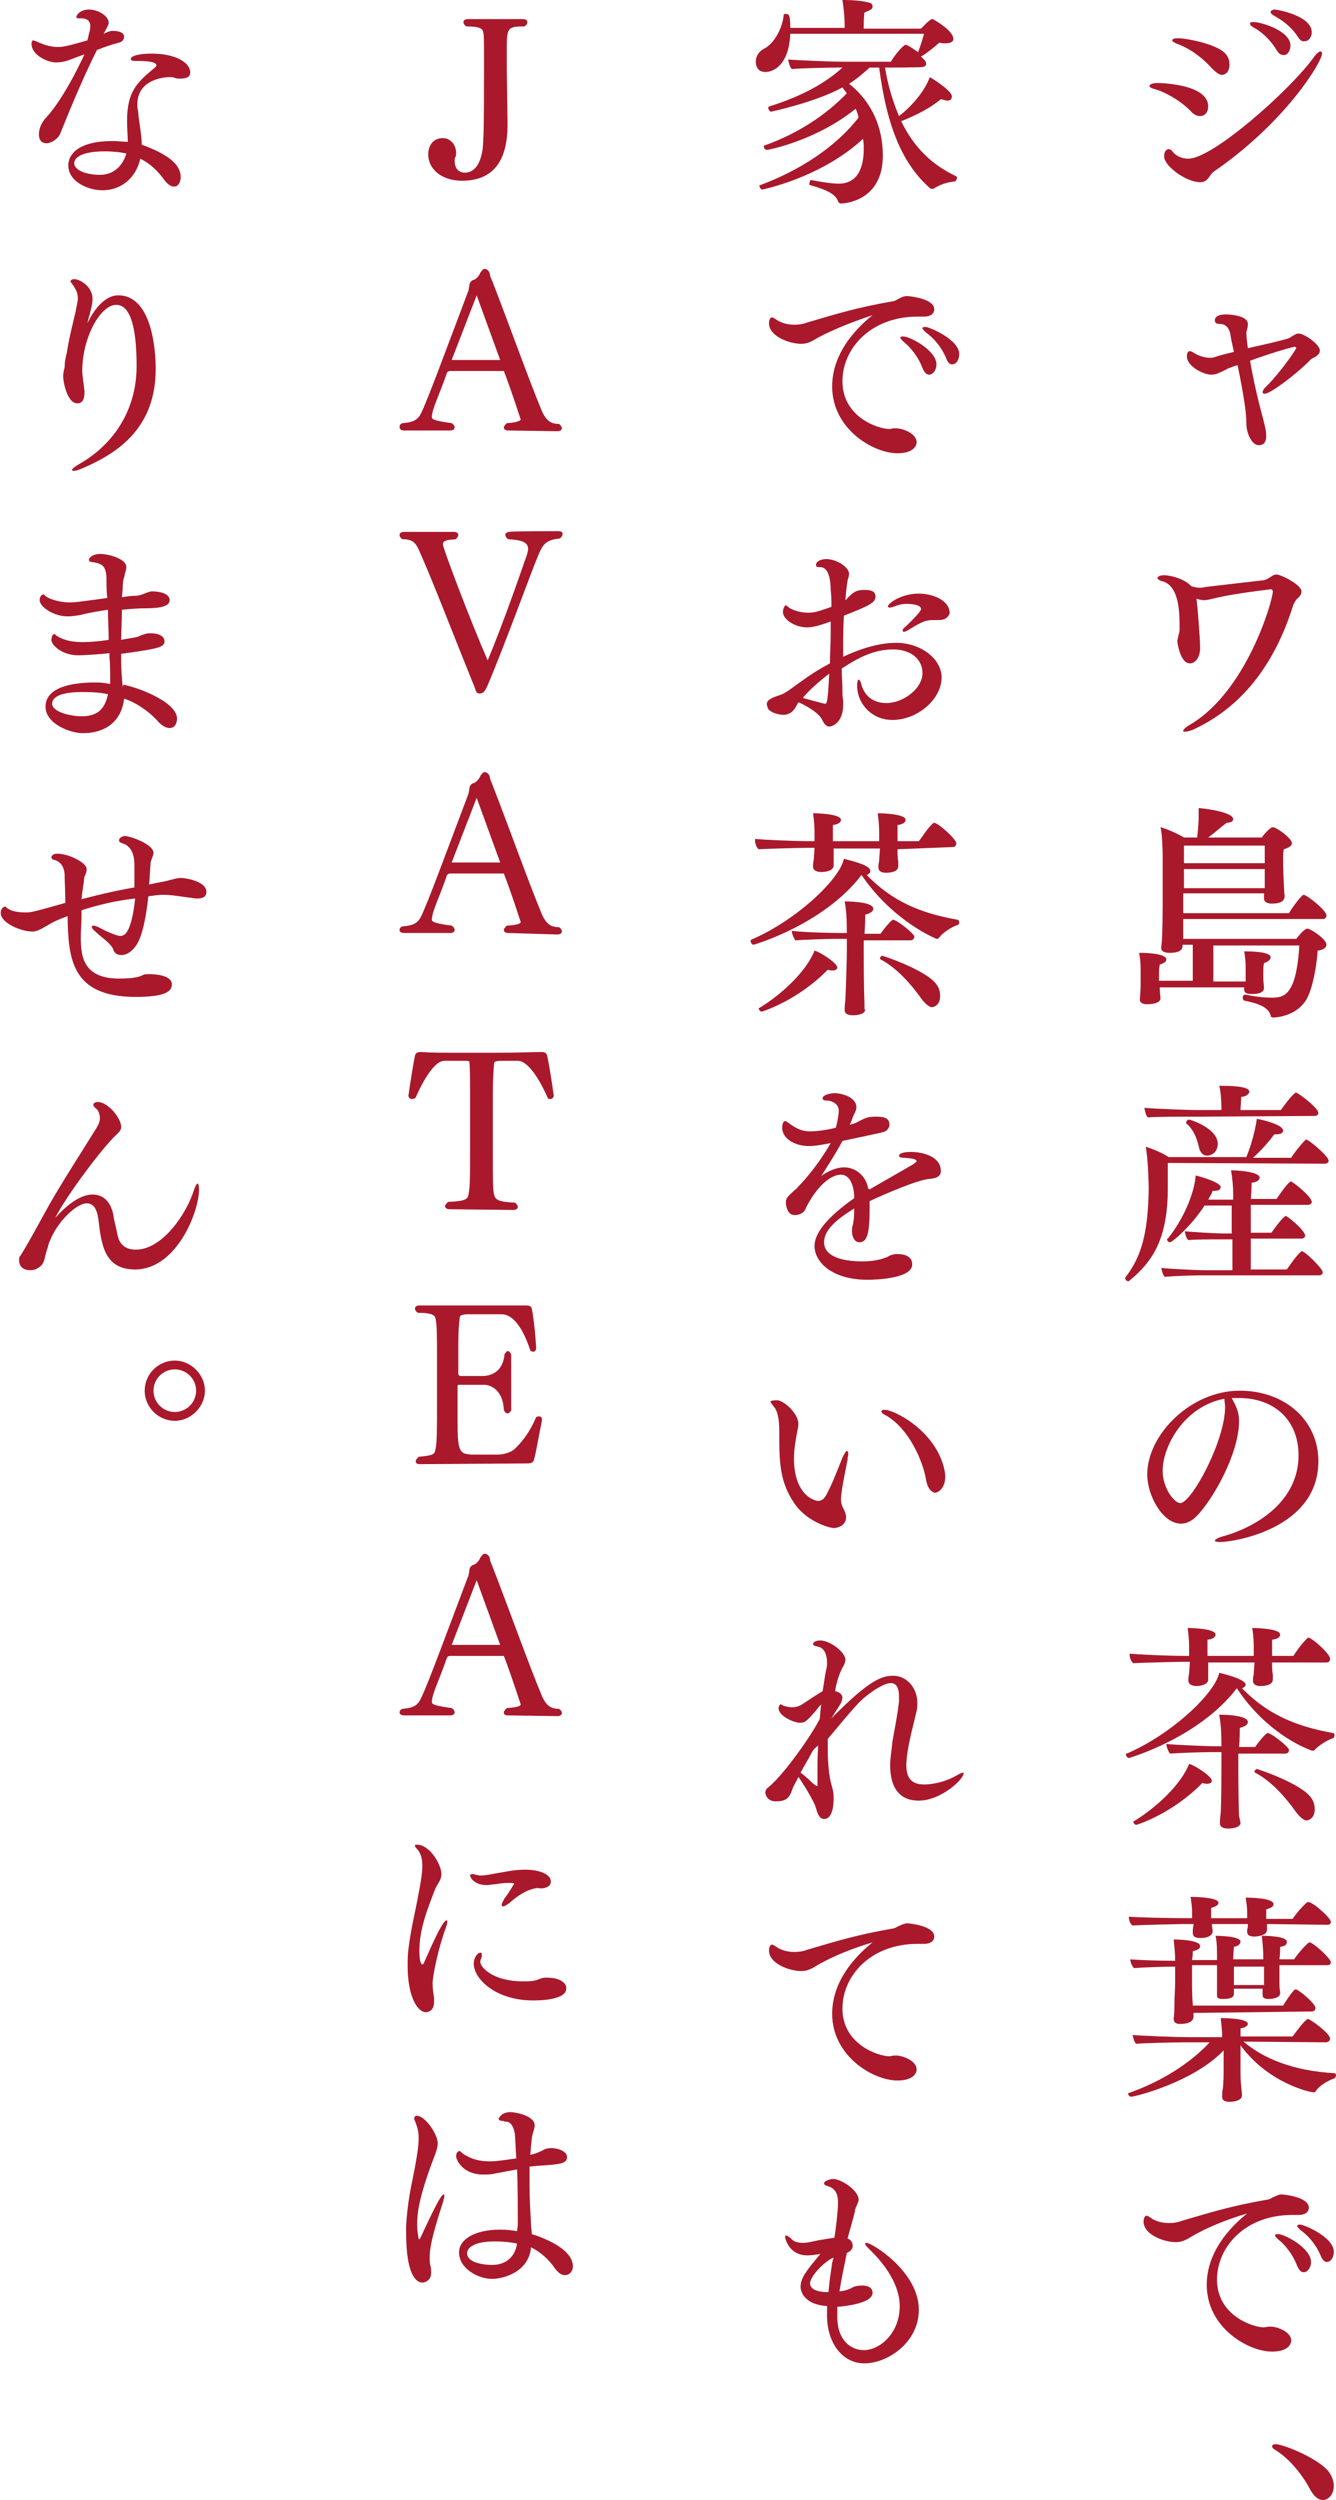 <?xml version="1.0" encoding="utf-8"?>
<!-- Generator: Adobe Illustrator 26.3.1, SVG Export Plug-In . SVG Version: 6.00 Build 0)  -->
<svg version="1.1" id="レイヤー_1" xmlns="http://www.w3.org/2000/svg" xmlns:xlink="http://www.w3.org/1999/xlink" x="0px"
	 y="0px" width="181.9px" height="340.3px" viewBox="0 0 181.9 340.3" style="enable-background:new 0 0 181.9 340.3;"
	 xml:space="preserve">
<style type="text/css">
	.st0{fill:#AA182C;}
</style>
<g id="a">
</g>
<g id="b">
	<g id="c">
		<g>
			<path class="st0" d="M162.1,15.1c-1.8-1.8-4.1-2.8-5-3c-0.4-0.1-0.6-0.3-0.6-0.4c0-0.2,0.4-0.4,1.1-0.4c0.7,0,6.9,0.2,6.9,3.2
				c0,0.7-0.4,1.3-1.1,1.3C163,15.8,162.5,15.6,162.1,15.1L162.1,15.1z M163.4,24.8c-1.9,0-4.9-2.2-4.9-3.5c0-1,0.6-1,0.6-1
				c0.2,0,0.4,0.1,0.6,0.4c0.5,0.6,1.3,0.9,2.1,0.9c3.3,0,13.7-9.2,17-13.7c0.4-0.6,0.8-0.9,1-0.9c0.1,0,0.2,0.1,0.2,0.3
				c0,1.1-5,9.4-14.8,16.1C164.6,23.9,164.5,24.8,163.4,24.8L163.4,24.8z M165,9.3c-1.8-2-3.7-3-4.9-3.4c-0.4-0.2-0.5-0.3-0.5-0.4
				c0-0.2,0.3-0.3,0.8-0.3c1,0,5.6,0.8,6.6,2.3c0.3,0.4,0.4,0.9,0.4,1.3c0,0.8-0.4,1.4-1.1,1.4C165.9,10.1,165.5,9.8,165,9.3z
				 M173.8,6.8c-0.9-1.5-2.2-2.6-3.2-3.1c-0.3-0.2-0.4-0.3-0.4-0.5c0-0.2,0.2-0.2,0.5-0.2c1,0,5,1.2,5,3.2c0,0.7-0.4,1.3-0.9,1.3
				C174.4,7.5,174.1,7.3,173.8,6.8L173.8,6.8z M176.7,5c-0.9-1.4-2.2-2.3-3.3-2.9c-0.3-0.2-0.4-0.3-0.4-0.5c0-0.1,0.2-0.3,0.6-0.3
				c0.2,0,5,0.8,5,3.1c0,0.6-0.4,1.2-0.9,1.2C177.3,5.7,177,5.5,176.7,5L176.7,5z"/>
			<path class="st0" d="M167.1,50.2c-0.1,0.1-0.8,0.4-1,0.5c-0.4,0.2-0.8,0.3-1.2,0.3c-1,0-3.3-1.1-3.3-2.5c0-0.1,0-0.7,0.4-0.7
				c0.2,0,0.3,0.1,0.5,0.2c0.6,0.4,1.5,0.7,2.2,0.7c0.2,0,0.5,0,0.7-0.1c0.9-0.3,1.8-0.5,2.6-0.7c-0.2-0.9-0.4-1.8-0.5-2.5
				c-0.3-1.3-1.2-1.3-1.4-1.3c-0.4,0-0.7-0.1-0.7-0.5c0-0.2,0.1-0.8,1.5-0.8c0.8,0,3,0.2,3,1.3c0,0.4-0.1,0.7-0.2,1.1v0.2
				c0,0.5,0.1,1.2,0.2,2c2.2-0.5,4-0.9,5.4-1.3c0.4-0.1,0.9-0.6,1.4-0.7h0.1c0.8,0,2.9,1.5,2.9,2.3c0,0.3-0.1,0.5-0.5,0.8
				c-0.3,0.2-0.7,0.3-0.9,0.6c-2.1,2.1-5.4,4.5-6.1,4.5c-0.2,0-0.3-0.1-0.3-0.2s0.1-0.4,0.4-0.7c1-0.9,3.1-3.5,4.2-5.3
				c0,0-0.1-0.2-0.2-0.2c-0.2,0-2.5,0.6-6.1,1.9c0.5,3,1.4,6.6,1.8,8c0.1,0.5,0.4,1.4,0.4,2.2c0,0.3,0,1.3-1,1.3
				c-1,0-1.7-1.7-1.7-2.9c0-1.6-0.4-4.1-1.2-8C168.1,49.8,167.6,50,167.1,50.2L167.1,50.2z"/>
			<path class="st0" d="M163.2,84.7c0.1,1.4,0.2,2.8,0.2,3.5c0,1.2-0.6,2.1-1.4,2.1c-1.3,0-1.7-2.8-1.7-3c0-0.4,0.3-1.2,0.3-1.5
				c0-0.2,0-0.5,0-0.8c0-2.7-0.4-5.4-2.4-5.9c-0.4-0.1-0.6-0.3-0.6-0.4c0-0.2,0.3-0.4,0.9-0.4c0.9,0,2.8,0.5,3.7,1.5
				c0.4,0.1,0.7,0.2,1.1,0.2c0.3,0,0.5,0,0.8-0.1c1.8-0.2,5.1-0.6,7.8-0.9c0.4,0,1-0.4,1.3-0.6c0.1-0.1,0.4-0.2,0.6-0.2
				c0.6,0,3.4,1.4,3.4,2.3c0,0.3-0.1,0.6-0.6,1c-0.2,0.2-0.4,0.6-0.5,0.8c-1.9,6.1-5.6,13.2-13.4,16.9c-0.6,0.3-1.1,0.4-1.4,0.4
				c-0.1,0-0.2,0-0.2-0.1c0-0.2,0.3-0.5,1-0.9c7.7-4.6,11.2-16.9,11.2-18.1v-0.1c0,0-0.2-0.2-0.2-0.2c-2.5,0.3-6.1,0.8-8,1.3
				c-0.4,0.1-0.8,0.2-1.2,0.2c-0.1,0-0.3,0-1-0.2C163,82.2,163.1,83.4,163.2,84.7z"/>
			<path class="st0" d="M165.2,128.7v4.9h4.4c0-0.2,0-0.4,0-0.7c0-0.4,0-0.8,0-1.3c0-0.8-0.1-1.5-0.2-2.1h0.2c0.4,0,3.4,0,3.4,0.8
				c0,0.3-0.3,0.6-0.9,0.8c-0.1,0.5-0.1,0.6-0.1,1.9c0,0.6,0.1,1.3,0.1,1.5c0,0.4-0.4,0.8-1.5,0.8c-0.8,0-1.2-0.1-1.2-0.6v-0.1
				l0-0.2h-11.5v0c0,0.6,0.1,1.3,0.1,1.5c0,0.8-1.7,0.8-1.8,0.8c-0.6,0-1-0.2-1-0.6v-0.1c0-0.3,0.1-1.1,0.1-1.8c0-0.4,0-1.9,0-2.4
				c0-0.8-0.1-1.5-0.2-2.1h0.2c0.8,0,3.5,0.1,3.5,0.9c0,0.3-0.3,0.5-0.9,0.7c-0.1,0.5-0.1,1-0.1,1.4c0,0.2,0,0.5,0,0.8h4.6v-4.9
				h-1.4v0.2c0,0.8-1.1,0.9-1.7,0.9c-0.8,0-1.2-0.2-1.2-0.7v-0.1c0.1-0.5,0.2-2.3,0.2-5.6c0,0,0-6.2,0-6.9c0-0.9-0.1-3.2-0.3-3.8
				c0.8,0.2,2.4,0.9,3.2,1.4h1.8c0-0.1,0.2-1.6,0.2-2.9c0-0.4,0-0.8,0-1.1c0.5,0,4.7,0.5,4.7,1.5c0,0.3-0.3,0.5-1,0.5H167
				c-0.9,0.7-1.8,1.5-2.5,2h7.3c0.1-0.2,1.1-1.4,1.5-1.4c0.5,0,2.6,1.5,2.6,2.2c0,0.3-0.4,0.6-1.1,0.8c-0.1,0.4-0.1,0.8-0.1,1.2
				c0,0.6,0,1,0,1c0,0.1,0.1,3.4,0.2,4.1v0.1c0,0.6-0.5,1-1.7,1c-0.8,0-1.1-0.3-1.1-0.7v0c0-0.1,0-0.4,0-0.7h-11v2.7h14.4
				c0.4-0.7,1.7-2.5,2-2.5c0.4,0,3.1,2.1,3.1,2.8c0,0.2-0.1,0.5-0.5,0.5h-19c0,0.9,0,1.9,0,2.3v0.4h15.4c0.2-0.3,1.1-1.4,1.5-1.4
				s2.6,1.4,2.6,2.2c0,0.3-0.3,0.7-1.2,0.8c-0.1,1.7-0.6,5-1.5,6.6c-1.4,2.4-4.3,2.5-4.5,2.5c-0.3,0-0.4-0.1-0.4-0.3
				c-0.3-0.9-1.1-1.5-3.6-2c-0.1,0-0.2-0.2-0.2-0.4c0-0.2,0.1-0.4,0.3-0.4h0.1c0.1,0,1.8,0.4,3.5,0.4c1.6,0,3.4-0.1,3.8-7.1
				L165.2,128.7L165.2,128.7z M172.2,115.1h-11v2.4h11V115.1z M172.2,118.3h-11v2.6h11C172.2,120.2,172.2,119,172.2,118.3
				C172.2,118.4,172.2,118.3,172.2,118.3z"/>
			<path class="st0" d="M159,158.3c0,1,0,2.4,0,3.4c0,6.7-1.9,9.9-5.2,12.6c-0.1,0.1-0.1,0.1-0.2,0.1c-0.2,0-0.4-0.2-0.4-0.4
				c0-0.1,0-0.1,0-0.1c2.3-2.9,3.1-6.3,3.2-12c0-1-0.1-4.2-0.4-5.8c1,0.3,2.4,0.9,3.1,1.4h10.6c0.9-2.2,1.4-4.7,1.4-5.2
				c0.8,0.1,3.6,0.8,3.6,1.6c0,0.3-0.3,0.5-0.9,0.5c-0.1,0-0.2,0-0.3,0c-0.8,1.1-1.9,2.3-2.9,3.2h5.2c0.2-0.4,1.3-1.8,1.9-2.4
				c0.1,0,0.1-0.1,0.1-0.1c0.4,0,3.1,2.3,3.1,2.9c0,0.2-0.2,0.4-0.5,0.4L159,158.3L159,158.3z M162.7,152c-1.5,0-5.4,0-6.4,0.1
				c-0.3-0.2-0.4-0.9-0.5-1.3c1,0.1,5.5,0.3,7.6,0.3h2.9v-0.4c0-0.7-0.1-2.3-0.3-2.9h0.4c3.3,0,3.7,0.5,3.7,0.8
				c0,0.3-0.5,0.7-1.1,0.7c0,0.4-0.1,1.3-0.1,1.8h5.5c0.4-0.6,1.3-1.8,1.9-2.3c0.1,0,0.1-0.1,0.1-0.1c0.3,0,3.1,2.1,3.1,2.8
				c0,0.2-0.2,0.4-0.5,0.4L162.7,152L162.7,152z M163.4,173.6c-1,0-3.8,0.1-4.8,0.2c-0.3-0.2-0.4-0.9-0.5-1.2c1,0.1,4.6,0.3,6,0.3
				h3.7v-4.2h-1.7c-1.1,0-3.3,0-4.3,0.1c-0.3-0.2-0.4-0.8-0.5-1.2c1,0.1,4.1,0.3,5.5,0.3h0.9v-3.8H164c-1.8,2.8-4.4,5-4.7,5
				c-0.2,0-0.4-0.2-0.4-0.4c0,0,0-0.1,0.1-0.1c2.1-2.6,3.6-6.1,3.8-8.6c0.4,0.1,3.4,0.9,3.4,1.6c0,0.3-0.3,0.5-0.9,0.5h-0.2
				c-0.1,0.4-0.4,0.8-0.6,1.2h3.4v-0.8c0-0.9-0.1-2.2-0.3-3.2c0.9,0,3.9,0.2,3.9,1c0,0.3-0.3,0.6-1.1,0.7c0,0.4,0,1.2-0.1,2.2h3.5
				c0.3-0.4,1.2-1.8,1.8-2.3c0.1,0,0.1-0.1,0.1-0.1c0.3,0,2.9,2.1,2.9,2.8c0,0.2-0.2,0.4-0.5,0.4h-7.8v3.8h2.8
				c0.3-0.4,1.2-1.7,1.8-2.2c0.1,0,0.1-0.1,0.1-0.1c0.3,0,2.7,2,2.7,2.7c0,0.2-0.2,0.4-0.5,0.4h-6.9v4.2h4.9
				c0.1-0.1,1.2-1.8,1.9-2.4c0.1,0,0.1-0.1,0.1-0.1c0.5,0,2.9,2.4,2.9,2.9c0,0.2-0.2,0.4-0.5,0.4L163.4,173.6L163.4,173.6z
				 M163.3,156.4c-0.2-0.8-0.5-2.4-1.8-3.5c0,0,0-0.1,0-0.1c0-0.2,0.2-0.4,0.4-0.4c0.2,0,3.9,1.2,3.9,3.3c0,0.8-0.5,1.6-1.5,1.6
				C163.9,157.3,163.5,157,163.3,156.4L163.3,156.4z"/>
			<path class="st0" d="M168.7,193.4c0,4.6-3.7,10.9-5.8,13c-0.6,0.6-1.3,1-2.1,1c-2.5,0-4.6-3.8-4.6-6.7c0-5.4,5.9-11.4,12.6-11.4
				c6.1,0,10.7,4,10.7,9.6c0,9.2-11.5,11-13.4,11c-0.5,0-0.7-0.1-0.7-0.2c0-0.1,0.4-0.4,1.2-0.6c4.6-1.3,10.2-4.8,10.2-11
				c0-4.8-3.3-7.8-8.1-7.8h-0.3c-0.2,0-0.4,0-0.7,0C168.3,191.4,168.7,192.2,168.7,193.4L168.7,193.4z M158.3,200.2
				c0,2.4,1.6,4.4,2.4,4.4c1.5,0,6.1-8.4,6.1-13.1c0-0.4-0.1-0.8-0.1-1.1C161.3,191.4,158.3,196.8,158.3,200.2z"/>
			<path class="st0" d="M168.4,229.8c-5.2,6.8-14.7,9.5-14.7,9.5c-0.2,0-0.4-0.3-0.4-0.5c0-0.1,0-0.1,0.1-0.1
				c5.9-2.5,12-8.1,12.6-11c3.3,0.8,3.6,1.4,3.6,1.6c0,0.2-0.2,0.4-0.5,0.5c3.5,3.6,7.4,5.2,12.4,6.1c0.1,0,0.2,0.1,0.2,0.3
				c0,0.2-0.1,0.4-0.2,0.4c-0.9,0.3-2.1,1.1-2.5,1.6c-0.1,0.1-0.2,0.1-0.3,0.1c-0.1,0-0.1,0-0.1,0
				C174.9,236.9,171,233.8,168.4,229.8L168.4,229.8L168.4,229.8z M173.2,226.3c0,0.5,0,1.3,0.1,1.6v0.7c0,0.8-1.1,0.9-1.7,0.9
				c-0.7,0-1-0.3-1-0.7v-0.1c0-0.2,0-0.4,0.1-0.8c0-0.5,0.1-1.2,0.1-1.6h-6.3c0,0.5,0,1.2,0,1.5c0,0.2,0,0.5,0,0.8
				c0,0.7-1,0.9-1.6,0.9c-0.7,0-1.1-0.3-1.1-0.7v-0.1c0-0.2,0-0.5,0.1-0.9c0-0.4,0.1-1.1,0.1-1.6H161c0,0-5.1,0.1-6.7,0.2
				c-0.3-0.2-0.5-0.8-0.5-1.2v-0.1c1.2,0.1,4.9,0.3,7.8,0.3h0.3v-1.1c0-0.5,0-1.3-0.2-2.7c0.7,0,3.8,0.1,3.8,0.9
				c0,0.3-0.3,0.6-1.1,0.7c0,0,0,0.2,0,2.2h6.3v-1.1c0-0.5,0-1.3-0.2-2.7c0.7,0,3.8,0.1,3.8,0.9c0,0.3-0.3,0.6-1.1,0.7
				c0,0.4,0,1.5,0,2.2h2.9c0.1-0.2,1.2-1.8,1.9-2.4c0.1-0.1,0.1-0.1,0.1-0.1c0.5,0,3,2.2,3,2.9c0,0.2-0.1,0.5-0.5,0.5L173.2,226.3
				L173.2,226.3z M154.7,248.4c-0.2,0-0.4-0.3-0.4-0.4c0-0.1,0-0.1,0.1-0.1c3.1-1.9,6.4-5,7.5-7.8c0.8,0.2,3.1,1.7,3.1,2.3
				c0,0.2-0.2,0.4-0.6,0.4c-0.2,0-0.4,0-0.7-0.1C159.6,246.9,154.8,248.4,154.7,248.4L154.7,248.4z M168.9,248.1
				c0,0.6-0.9,0.8-1.7,0.8s-1.1-0.3-1.1-0.7v-0.1c0,0,0-0.6,0.1-1.3c0.1-2.1,0.1-5.9,0.1-6.6v-1.7h-1.5c-1.1,0-4.3,0.1-5.5,0.2
				c-0.3-0.4-0.5-1-0.5-1.3c1.3,0.1,5.3,0.3,6.7,0.3h0.8c0-2.2-0.1-3.1-0.3-4.3c1.5,0,3.9,0.2,3.9,1c0,0.3-0.3,0.6-1.1,0.8
				c0,0.3,0,1.5-0.1,2.6h2.2c0.1-0.2,1.4-1.9,1.7-1.9c0.5,0,2.9,1.9,2.9,2.3c0,0.2-0.1,0.5-0.5,0.5h-6.4v1.7c0,0.7,0,4.5,0.1,6.8
				L168.9,248.1L168.9,248.1z M176.2,246.3c-1.1-1.5-3-3.8-5.3-5c0,0-0.1-0.1-0.1-0.1c0-0.2,0.2-0.4,0.3-0.4c0.2,0,6.1,2,7.4,3.9
				c0.4,0.5,0.5,1.1,0.5,1.6c0,1.1-0.7,1.5-1.2,1.5C177.4,247.7,176.8,247.2,176.2,246.3z"/>
			<path class="st0" d="M169.3,277.9c2.7,2.3,6.8,4,12.4,4.3c0.1,0,0.2,0.1,0.2,0.3c0,0.2-0.1,0.3-0.2,0.4c-0.9,0.3-2.1,1-2.6,1.8
				c0,0.1-0.1,0.1-0.3,0.1c-0.4,0-6.1-1.2-9.9-6.4v3.3c0,0.5,0,1.7,0.1,2.3c0,0.3,0.1,0.8,0.1,1.2c0,0.9-1.6,0.9-1.7,0.9
				c-0.8,0-1-0.3-1-0.7c0-0.1,0-0.9,0.1-1.1c0.1-0.9,0.1-2.1,0.1-2.8l0-2.4c-4.1,4.3-12,6.3-12.6,6.3c-0.2,0-0.4-0.2-0.4-0.4
				c0-0.1,0-0.1,0.1-0.1c4.8-1.7,8.6-4.3,11-6.9h-3.3c-1.5,0-5.7,0.1-6.7,0.2c-0.3-0.2-0.4-0.9-0.5-1.2c1,0.1,5.9,0.3,7.9,0.3h4.3
				v-0.1c0-0.8-0.1-1.6-0.2-2.5c0.3,0,3.7,0,3.7,0.8c0,0.2-0.3,0.5-1,0.6c0,0.1,0,0.6,0,1.1h7.1c0.1-0.1,1.1-1.6,1.9-2.3
				c0.1,0,0.1-0.1,0.1-0.1c0.4,0,3.1,2,3.1,2.7c0,0.3-0.3,0.5-0.6,0.5L169.3,277.9L169.3,277.9z M172.5,261.9v0.1c0,0.2,0,0.4,0,0.7
				c0,0.8-1.4,0.9-1.7,0.9c-0.7,0-1-0.2-1-0.7v-0.1c0-0.2,0.1-0.4,0.1-0.7l0-0.2H165v0.1c0,0.2,0.1,0.6,0.1,0.9
				c0,0.4-0.4,0.9-1.7,0.9c-0.8,0-1-0.3-1-0.7v-0.1c0-0.2,0-0.6,0.1-0.9c0-0.1,0-0.1,0-0.2H161c0,0-5.2,0.1-6.8,0.2
				c-0.3-0.2-0.5-0.7-0.5-1.1v-0.1c1.2,0.1,5.1,0.2,7.9,0.2h0.7v-1c0-0.5-0.1-1.3-0.2-1.9c0.1,0,3.8,0,3.8,0.8c0,0.3-0.3,0.5-1,0.7
				c0,0.3,0,0.6,0,1v0.4h4.9v-1c0-0.5-0.1-1.1-0.2-1.8c0.2,0,3.8,0,3.8,0.9c0,0.3-0.3,0.5-1,0.7c0,0.1,0,0.4,0,0.6v0.7h3.6
				c0.3-0.5,1.2-1.6,1.9-2.2c0.1-0.1,0.1-0.1,0.2-0.1c0.7,0,3.1,2.2,3.1,2.7c0,0.2-0.1,0.4-0.5,0.4L172.5,261.9L172.5,261.9z
				 M162.5,274v0.5c0,0.6-0.6,1-1.8,1c-0.6,0-0.9-0.2-0.9-0.7v-0.1c0.1-0.6,0.1-1.5,0.1-1.9c0-0.9,0.1-2.2,0.1-2.9v-2.2
				c-1.7,0-4.5,0.1-5.6,0.2c-0.3-0.3-0.5-0.8-0.5-1.2c1,0.1,3.7,0.2,6.1,0.2c0-1.1-0.1-1.8-0.2-2.9c0.1,0,3.6,0,3.6,0.9
				c0,0.3-0.2,0.5-1,0.7c0,0.2,0,0.7-0.1,1.2h3.4v-0.4c0-1,0-2-0.2-2.9c0.1,0,3.4,0,3.4,0.8v0c0,0.3-0.3,0.6-0.9,0.7
				c0,0.3-0.1,1-0.1,1.7h4.1v-0.3c0-1-0.1-2-0.2-2.9c0.3,0,3.4,0,3.4,0.8v0.1c0,0.3-0.2,0.5-0.9,0.6c0,0.3,0,1-0.1,1.7h2
				c0.3-0.5,1.3-1.7,1.9-2.2c0.1-0.1,0.1-0.1,0.2-0.1c0.5,0,2.9,2.2,2.9,2.7c0,0.2-0.1,0.4-0.5,0.4h-6.5v0.9c0,0.5,0,1.1,0,1.7
				c0,0.6,0.1,1,0.1,1.2c0,0.8-1.5,0.8-1.6,0.8c-0.6,0-0.8-0.2-0.8-0.6v-0.1c0-0.1,0-0.4,0-0.7H168c0,0.3,0,0.5,0,0.7
				c0,0.5-0.5,0.7-1.5,0.7c-0.6,0-0.8-0.1-0.8-0.5v-0.1c0-0.2,0-0.5,0-1.2c0-0.6,0-1.8,0-2.3v-0.5h-3.4v2.2c0,0.7,0,2,0.1,3.2v0.1
				h12.3c0.5-0.8,1.4-2.2,1.7-2.2c0.1,0,0.1,0,0.1,0c0.8,0.4,2.6,2,2.6,2.5c0,0.2-0.1,0.5-0.5,0.5L162.5,274L162.5,274z
				 M172.1,267.7H168v0.8c0,0.5,0,1.2,0,1.7h4.1c0-0.6,0-1.4,0-1.8V267.7z"/>
			<path class="st0" d="M162.3,304.4c-0.8,0.5-1.4,0.8-2.2,0.8c-1.6,0-4.4-1-4.4-2.8c0-0.5,0.2-0.8,0.4-0.8c0.2,0,0.4,0.2,0.9,0.5
				c0.8,0.4,1.5,0.5,2.2,0.5c0.6,0,1.2-0.1,1.7-0.3c4.1-1.2,6.6-2,11.7-2.9c0.2,0,0.5-0.2,0.7-0.3c0.3-0.1,0.8-0.4,1.2-0.4
				c0.1,0,3.7,0.3,3.7,1.8c0,0.6-0.5,1-1.4,1h-0.2c-0.2,0-0.4,0-0.7,0c-6.3,0-10.2,4.3-10.2,8.8c0,4.9,4.9,6.5,6.4,6.5
				c0.2,0,0.4-0.1,0.7-0.1h0.2c0.9,0,2.8,0.7,2.8,1.9c0,0.6-0.6,1.5-2.6,1.5c-3.3,0-8.9-3.3-8.9-9.1c0-5,4-8.5,5.5-9.7
				C167.4,302,164.5,303.1,162.3,304.4L162.3,304.4z M176.6,308.4c-0.6-1.6-1.7-2.9-2.6-3.6c-0.2-0.2-0.4-0.4-0.4-0.5
				c0-0.1,0.1-0.2,0.4-0.2c0.9,0,4.5,1.9,4.5,3.8c0,0.8-0.5,1.4-1,1.4C177.2,309.3,176.9,309.1,176.6,308.4z M179.8,307
				c-0.7-1.6-1.7-2.7-2.8-3.5c-0.2-0.2-0.4-0.4-0.4-0.5c0-0.1,0.2-0.2,0.4-0.2c0.5,0,4.6,1.7,4.6,3.7c0,0.8-0.4,1.4-1,1.4
				C180.4,307.9,180,307.6,179.8,307z"/>
			<path class="st0" d="M178.4,338.9c-1.1-2.1-2.9-4.3-4.9-5.5c-0.2-0.1-0.3-0.3-0.3-0.4c0-0.2,0.2-0.3,0.5-0.3c0.9,0,5.3,1.7,7,3.5
				c0.5,0.5,0.9,1.4,0.9,2.2c0,1.1-0.7,1.9-1.5,1.9C179.5,340.3,178.9,339.8,178.4,338.9L178.4,338.9z"/>
			<path class="st0" d="M120.5,9.2c0.4,2.5,1.1,4.7,1.9,6.6c0.3-0.2,3.1-2.4,4.2-5.3c1.2,0.7,3,2,3,2.6c0,0.1,0,0.6-0.6,0.6
				c-0.2,0-0.5-0.1-0.9-0.2c-1.4,1.2-3.4,2.2-5.4,3c1.7,3.5,4.1,5.9,7.5,7.5c0.1,0.1,0.1,0.1,0.1,0.2c0,0.2-0.2,0.5-0.3,0.5
				c-1.1,0.1-2.2,0.5-2.9,1c0,0-0.1,0-0.2,0c-0.1,0-0.2,0-0.3-0.1c-3.5-3.1-5.8-7.9-6.9-16.4h-1.3c-0.9,0.8-1.8,1.6-2.8,2.2
				c1.4,1.1,4.6,4.1,4.6,9.8c0,6.1-5.1,6.5-5.7,6.5c-0.2,0-0.3-0.1-0.4-0.3c-0.2-0.5-0.5-1.3-3.8-2.2c-0.1,0-0.1-0.1-0.1-0.2
				c0-0.2,0.1-0.5,0.2-0.5c2.6,0.5,3.5,0.5,3.8,0.5c2.7,0,3.4-2.4,3.4-4.7c0-0.5,0-0.9-0.1-1.4c-5.7,5.3-13.7,6.9-13.7,6.9
				c-0.2,0-0.4-0.3-0.4-0.5c0-0.1,0-0.1,0.1-0.1c5.4-2,10.3-5.2,13.4-9.2c-0.1-0.4-0.2-0.8-0.4-1.2c-5.3,4.3-11.8,5.6-12.1,5.6
				c-0.2,0-0.4-0.2-0.4-0.4c0-0.1,0-0.2,0.1-0.2c4.5-1.6,8.3-4.1,11.2-7.1c-0.2-0.3-0.4-0.5-0.6-0.8c-3.6,2-9.7,3.3-9.7,3.3
				c-0.2,0-0.4-0.3-0.4-0.5c0-0.1,0-0.1,0.1-0.2c4.5-1.4,7.7-3.2,10-5.3h-0.8c-1.1,0-5.2,0.1-6.1,0.2c-0.3-0.3-0.4-0.9-0.5-1.3
				c1.1,0.1,5.9,0.3,7.4,0.3h6.6c0.5-0.9,1.7-2.3,2-2.3c0.3,0,1.4,0.8,1.7,1c0.3-0.8,0.6-1.7,0.8-2.5h-18.2
				c-0.2,4.3-2.3,5.2-3.4,5.2s-1.3-0.9-1.3-1.4c0-0.8,0.5-1.4,1-1.7c1.7-0.8,2.7-3.2,2.8-4.7c0-0.1,0.2-0.1,0.3-0.1
				c0.4,0,0.6,0.1,0.6,1.9h7.4V3.3c0-0.8-0.1-2-0.3-3.3h0.3c1,0,2.3,0.1,3.1,0.3c0.5,0.1,0.7,0.2,0.7,0.6v0c0,0.4-0.4,0.5-1.1,0.8
				c-0.1,0.6-0.1,1.6-0.1,2.2h7.8c0.1-0.1,1.2-1.3,1.5-1.3c0,0,0.1,0,0.1,0c0.4,0.2,2.8,1.6,2.8,2.7c0,0.4-0.4,0.6-1.1,0.6
				c-0.2,0-0.5,0-0.8-0.1c-0.7,0.6-1.5,1.3-2.5,1.9c0.2,0.2,0.4,0.4,0.5,0.5s0.2,0.3,0.2,0.5c0,0.2-0.2,0.4-0.5,0.4
				C126.1,9.2,120.5,9.2,120.5,9.2z"/>
			<path class="st0" d="M111.3,46c-0.8,0.5-1.4,0.8-2.2,0.8c-1.6,0-4.4-1-4.4-2.8c0-0.5,0.2-0.8,0.4-0.8c0.2,0,0.4,0.2,0.9,0.5
				c0.8,0.4,1.5,0.5,2.2,0.5c0.6,0,1.2-0.1,1.7-0.3c4.1-1.2,6.6-2,11.7-2.9c0.2,0,0.5-0.2,0.7-0.3c0.3-0.2,0.8-0.4,1.2-0.4
				c0.2,0,3.7,0.3,3.7,1.8c0,0.6-0.5,1-1.4,1h-0.2c-0.2,0-0.4,0-0.7,0c-6.3,0-10.2,4.3-10.2,8.8c0,4.9,4.9,6.5,6.4,6.5
				c0.2,0,0.4-0.1,0.7-0.1h0.2c0.9,0,2.8,0.7,2.8,1.9c0,0.6-0.6,1.5-2.6,1.5c-3.3,0-8.9-3.3-8.9-9.1c0-5,4-8.5,5.5-9.7
				C116.4,43.7,113.5,44.8,111.3,46z M125.6,50.1c-0.6-1.6-1.7-2.9-2.6-3.6c-0.2-0.2-0.4-0.4-0.4-0.5c0-0.2,0.1-0.2,0.4-0.2
				c0.9,0,4.5,1.9,4.5,3.8c0,0.8-0.5,1.4-1,1.4C126.2,51,125.9,50.8,125.6,50.1z M128.8,48.7c-0.7-1.6-1.7-2.7-2.8-3.5
				c-0.2-0.2-0.4-0.4-0.4-0.5c0-0.2,0.2-0.2,0.4-0.2c0.5,0,4.6,1.7,4.6,3.7c0,0.8-0.4,1.4-1,1.4C129.3,49.6,129,49.3,128.8,48.7z"/>
			<path class="st0" d="M108.3,96.3c-0.5,0.9-1.3,1-1.6,1c-1,0-2.1-0.5-2.2-1c0-0.2-0.1-0.3-0.1-0.4c0-0.3,0.1-0.5,0.4-0.7
				c0.6-0.4,1.3-0.5,1.9-0.8c0.9-0.5,1.7-1.2,2.6-1.8c1.1-0.8,2.2-1.5,3.7-2.3c0-1.3,0.1-2.7,0.1-4.1v-1.6c-1.1,0.4-2.3,0.8-3.2,0.8
				c-1.7,0-3.3-1.1-3.3-2.1c0-0.4,0.2-0.9,0.4-0.9c0.1,0,0.2,0.1,0.4,0.3c1.1,0.7,2.5,0.7,2.7,0.7c0.6,0,1.2-0.1,3.1-0.8
				c0-0.8,0-1.5-0.1-2.3c0-1.1-0.2-3.1-1.4-3.1h-0.2c-0.3,0-0.4-0.1-0.4-0.3c0-0.5,0.7-0.8,1.4-0.8c1.4,0,3.1,1.1,3.1,2
				c0,0.3-0.1,0.6-0.2,0.9c0,0.1-0.2,1.2-0.3,2.7c0.1-0.1,0.2-0.1,0.2-0.2c0.9-0.9,1.2-1.2,2.5-1.2c0.8,0,1.4,0.2,1.4,0.9
				c0,0.8-0.7,1.2-4.3,2.6c-0.1,1.6-0.1,3.1-0.1,4.6v1c1.7-0.8,4.5-1.9,7.2-1.9c3.4,0,6.2,2.2,6.2,4.7c0,3-3.3,5.8-6.7,5.8
				c-2.8,0-4.8-2.2-4.8-4.7c0-0.4,0.1-0.8,0.2-0.8s0.3,0.2,0.4,0.8c0.3,0.9,1.1,2.4,3.4,2.4c2.2,0,4.9-1.9,4.9-4.1
				c0-1.7-1.4-3.2-4-3.2s-4.7,1.1-7,2.6c0,1,0.1,2,0.1,3.1c0,0.4,0,0.8,0.1,1.2c0,0.2,0,0.4,0,0.6c0,2.5-1.5,3-1.9,3
				s-0.7-0.4-0.9-0.8c-0.4-1.1-2.7-2.3-3.3-2.5C108.5,95.9,108.4,96.2,108.3,96.3L108.3,96.3z M109.3,95c2.9,0.8,3,0.8,3,0.8
				c0.3,0,0.4-0.2,0.6-4.1C111.6,92.7,110.2,93.9,109.3,95z M127.9,84.4c-0.1,0-0.2,0-0.4,0h-0.3c-1.1,0-1.5,0.1-3.6,1.4
				c-0.2,0.1-0.4,0.2-0.5,0.2c-0.2,0-0.2-0.1-0.2-0.2s0.1-0.3,0.4-0.5c0.5-0.5,2.1-2,2.1-2.4c0-0.7-1.8-0.7-2-0.7
				c-0.5,0-1,0.1-1.5,0.3c-0.3,0.1-0.5,0.2-0.7,0.2c-0.2,0-0.3,0-0.3-0.2c0-0.3,1.7-1.7,4.2-1.7c1.7,0,4.2,0.8,4.2,2.7
				C129.1,84,128.7,84.4,127.9,84.4z"/>
			<path class="st0" d="M117.3,119.1c-5.2,6.8-14.7,9.5-14.7,9.5c-0.2,0-0.4-0.3-0.4-0.5c0-0.1,0-0.1,0.1-0.2
				c5.9-2.5,12-8.1,12.6-11c3.3,0.8,3.6,1.3,3.6,1.7c0,0.2-0.2,0.4-0.5,0.5c3.5,3.6,7.3,5.2,12.4,6.1c0.1,0,0.2,0.2,0.2,0.3
				c0,0.2-0.1,0.4-0.2,0.4c-0.9,0.3-2.1,1.1-2.5,1.7c-0.1,0.1-0.2,0.2-0.3,0.2c-0.1,0-0.1,0-0.1,0
				C123.9,126.2,120,123.1,117.3,119.1C117.4,119.1,117.3,119.1,117.3,119.1z M122.2,115.6c0,0.5,0,1.3,0.1,1.6v0.7
				c0,0.8-1.1,0.9-1.7,0.9c-0.7,0-1-0.3-1-0.7V118c0-0.2,0-0.4,0.1-0.8c0-0.5,0.1-1.2,0.1-1.7h-6.3c0,0.5,0,1.2,0,1.5
				c0,0.2,0,0.5,0,0.8c0,0.7-1,0.9-1.7,0.9c-0.7,0-1.1-0.3-1.1-0.7v-0.1c0-0.2,0-0.5,0.1-0.9c0-0.4,0.1-1.1,0.1-1.6H110
				c0,0-5.1,0.1-6.7,0.2c-0.3-0.2-0.5-0.8-0.5-1.2v-0.2c1.2,0.1,4.9,0.3,7.8,0.3h0.3v-1.1c0-0.5,0-1.3-0.2-2.7
				c0.7,0,3.8,0.1,3.8,0.9c0,0.3-0.3,0.6-1.1,0.7c0,0,0,0.2,0,2.2h6.3v-1.1c0-0.5,0-1.3-0.2-2.7c0.7,0,3.8,0.1,3.8,0.9
				c0,0.3-0.3,0.6-1.1,0.7c0,0.4,0,1.5,0,2.2h2.9c0.2-0.2,1.2-1.8,1.9-2.4c0.1-0.1,0.1-0.1,0.2-0.1c0.5,0,3,2.2,3,2.8
				c0,0.2-0.1,0.5-0.5,0.5L122.2,115.6L122.2,115.6z M103.7,137.7c-0.2,0-0.4-0.3-0.4-0.4c0-0.1,0-0.1,0.1-0.1
				c3.1-1.9,6.4-5,7.5-7.8c0.8,0.2,3.1,1.7,3.1,2.3c0,0.2-0.2,0.4-0.6,0.4c-0.2,0-0.4,0-0.7-0.1
				C108.6,136.2,103.8,137.7,103.7,137.7z M117.8,137.4c0,0.6-0.9,0.8-1.7,0.8s-1.1-0.3-1.1-0.7v-0.1c0,0,0-0.6,0.1-1.3
				c0.1-2.1,0.2-5.9,0.2-6.6v-1.7h-1.5c-1.1,0-4.3,0.1-5.5,0.2c-0.3-0.4-0.5-1-0.5-1.3c1.3,0.2,5.3,0.3,6.7,0.3h0.8
				c0-2.2-0.1-3.2-0.3-4.3c1.5,0,3.9,0.2,3.9,1c0,0.3-0.3,0.6-1.1,0.8c0,0.3,0,1.5-0.1,2.6h2.2c0.1-0.2,1.4-1.9,1.7-1.9
				c0.5,0,2.9,1.9,2.9,2.3c0,0.2-0.2,0.5-0.5,0.5h-6.4v1.7c0,0.7,0,4.5,0.1,6.8V137.4z M125.2,135.6c-1.1-1.5-3-3.8-5.3-5
				c0,0-0.1-0.1-0.1-0.1c0-0.2,0.2-0.4,0.3-0.4c0.2,0,6.1,2,7.4,3.9c0.4,0.5,0.5,1.1,0.5,1.6c0,1.1-0.7,1.5-1.2,1.5
				C126.4,137,125.8,136.5,125.2,135.6z"/>
			<path class="st0" d="M118.4,161.9c1.7-1,4.2-2.4,5.9-3.4c0.3-0.2,0.5-0.4,0.5-0.4c0-0.3-0.4-0.4-1.7-0.5c-0.5,0-0.7-0.1-0.7-0.3
				c0-0.1,0.2-0.5,1.6-0.5c1.6,0,4.1,0.6,4.1,2.6c0,0.9-0.9,1-1.7,1.1c-1.4,0.1-5.9,2-8,3c0,0.4,0,0.8,0,1.1c0,3.5-0.4,4.5-1.4,4.5
				c-0.5,0-1-0.5-1-1.6c0-0.3,0-0.5,0.1-0.7c0.1-0.5,0.2-0.8,0.2-2.3c-2.6,1.6-4.1,3-4.1,4.6c0,1.9,2.4,2.6,5.2,2.6
				c1.9,0,2.9-0.4,3.4-0.6c0.5-0.3,0.9-0.4,1.4-0.4c1.1,0,2,0.4,2,1.4c0,1.9-4.7,2.1-6.1,2.1c-4.8,0-7.2-2.4-7.2-4.6
				s2.7-4.6,5.4-6.5l0-0.4c-0.1-1.4-0.6-2.8-1.8-2.8c-1.8,0-3.8,2.4-4.9,4.8c-0.2,0.4-0.8,0.7-1.4,0.7c-1.1,0-1.2-1.5-1.2-1.7
				c0-0.6,0.2-0.8,1.3-1.8c0.2-0.1,0.3-0.3,0.4-0.4c0.9-0.9,2.8-3.1,4.4-5.9c-1.6,0.3-2.2,0.4-3,0.4c-1.7,0-3.6-0.9-3.6-2.5
				c0-0.6,0.2-0.9,0.4-0.9c0.1,0,0.3,0.1,0.4,0.2c1.3,1,2.1,1.2,3,1.2c1.2,0,2.8-0.3,3.5-0.5c0.3-1.1,0.4-2,0.4-2.3
				c0-1.1-1.2-1.4-1.6-1.4h-0.2c-0.2,0-0.4-0.1-0.4-0.3c0-0.5,1.2-0.7,1.6-0.7c1.1,0,3,0.6,3,1.9c0,0.1,0,0.3-0.1,0.5
				c-0.1,0.3-0.3,0.6-0.4,0.9s-0.2,0.6-0.4,1c0.4-0.1,0.7-0.2,0.9-0.3c1.2-0.6,1.4-0.8,2.7-0.8c0.9,0,1.8,0.1,1.8,1.1
				c0,0.3-0.2,0.6-0.4,0.8c-0.3,0.2-0.3,0.2-6,1.4c-0.9,1.7-2,3.4-2.9,4.8c0.2-0.2,1.7-1.2,3.1-1.2c1.9,0,3.1,1.5,3.3,2.9
				L118.4,161.9L118.4,161.9z"/>
			<path class="st0" d="M113.6,208c-0.8,0-4-1-5.6-3.6c-1.7-2.6-1.9-5.1-1.9-8.6v-1c0-1.5-0.2-2.8-0.8-3.4c-0.2-0.3-0.4-0.5-0.4-0.6
				c0-0.2,0.9-0.2,0.9-0.2c0.9,0,2.9,1.8,2.9,3.2c0,0.4-0.1,0.8-0.2,1.3c-0.2,1.1-0.4,2.3-0.4,3.4c0,4.9,2.7,5.8,3.3,5.8
				c0.5,0,0.8-0.3,1.1-0.8c0.8-1.5,1.5-3.3,2.2-5.1c0.3-0.6,0.5-0.9,0.6-0.9c0.1,0,0.2,0.1,0.2,0.4c0,0.2-0.1,0.4-0.1,0.8
				c-0.1,0.6-0.9,4.2-0.9,5.4c0,0.4,0.1,0.8,0.3,1.2c0.1,0.1,0.4,0.8,0.4,1.2C115.2,207.9,113.6,208,113.6,208L113.6,208z
				 M126.1,201.5c-0.4-2.5-2.3-7.1-5.6-8.9c-0.3-0.1-0.5-0.4-0.5-0.5s0.1-0.2,0.4-0.2c1.4,0,6.8,2.8,8.1,7.8
				c0.1,0.4,0.2,0.9,0.2,1.3c0,1.4-0.8,2.2-1.5,2.2C127.2,203.1,126.4,203.1,126.1,201.5z"/>
			<path class="st0" d="M112.9,234.2c5.2-5.3,7-6.1,8.7-6.1c1.9,0,3.3,1.7,3.3,3.7c0,0.3,0,0.7-0.1,1.1c-0.5,2.2-1.3,4.9-1.4,7.2
				v0.2c0,1.7,0.7,2.6,2.4,2.6c1.5,0,3.2-0.5,4.4-1.2c0.5-0.3,0.8-0.4,0.9-0.4c0.1,0,0.1,0,0.1,0.1c0,0.8-3.1,3.7-6.1,3.7
				c-0.9,0-3.9-0.1-3.9-4.8c0-1,0.2-2.1,0.3-3.2c0.3-1.8,0.7-3.6,0.9-5.5c0-0.2,0-0.5,0-0.7c0-1.2-0.4-1.8-1.1-1.8s-1.9,0.6-3.4,1.8
				c-1,0.8-1.6,1.5-5.2,5.8c0,0.5,0,1,0,1.4c0,2,0.2,3.8,0.5,4.8c0.2,0.8,0.3,1,0.3,1.9c0,1.1-0.2,2.8-1.3,2.8c-0.8,0-1-1.2-1.2-1.8
				c-0.7-1.6-2.2-3.8-2.2-3.8s0-0.1-0.1-0.1c-0.4,0.8-0.7,1.3-0.8,1.6c-0.4,1.2-0.8,1.7-2.3,1.7c-1.1,0-1.4-0.9-1.4-1.2
				c0-0.2,0.1-0.5,0.4-0.7c2.3-1.9,6-7.3,7-9.3c0.1-0.7,0.1-1.3,0.2-2c-0.4,0.4-0.8,1-1.2,1.4c-0.9,1-1.1,1.1-1.7,1.1
				c-0.8,0-2.9-0.9-2.9-2c0-0.1,0.1-0.5,0.3-0.5c0.1,0,0.2,0.1,0.4,0.2c0.4,0.1,0.8,0.2,1.1,0.2c0.6,0,1.1-0.2,1.4-0.4
				c2.1-1.4,2.5-1.6,2.8-1.8c0.2-1.1,0.3-2.1,0.5-3c0.1-0.3,0.1-0.6,0.1-0.9c0-0.8-0.2-1.6-0.8-2c-0.3-0.2-1.1-0.2-1.1-0.5
				c0-0.3,0.4-0.5,1-0.5c1.3,0,3.4,1.6,3.4,2.6c0,0.4-0.2,0.8-0.4,1.1c-0.4,0.8-0.8,1.9-1,3.2c0.5,0.1,1,0.4,1,0.9
				c0,0.2-0.1,0.4-0.2,0.7c-0.2,0.4-0.7,1.1-1.3,2.1L112.9,234.2L112.9,234.2z M110.5,238.6c-0.5,1-1.1,1.9-1.5,2.7
				c0,0,0.2,0.1,1.1,0.9c0.3,0.3,0.5,0.5,0.9,0.8c0.1,0,0.1,0.1,0.2,0.1s0.1,0,0.1-0.1c0-0.5,0-1.2,0-1.9c0-1.1,0-2.2,0.1-3.5
				C111,237.9,110.7,238.2,110.5,238.6z"/>
			<path class="st0" d="M111.3,267.5c-0.8,0.5-1.4,0.8-2.2,0.8c-1.6,0-4.4-1-4.4-2.8c0-0.5,0.2-0.8,0.4-0.8c0.2,0,0.4,0.2,0.9,0.5
				c0.8,0.4,1.5,0.5,2.2,0.5c0.6,0,1.2-0.1,1.7-0.3c4.1-1.2,6.6-2,11.7-2.9c0.2,0,0.5-0.2,0.7-0.3c0.3-0.1,0.8-0.4,1.2-0.4
				c0.2,0,3.7,0.3,3.7,1.8c0,0.6-0.5,1-1.4,1h-0.2c-0.2,0-0.4,0-0.7,0c-6.3,0-10.2,4.3-10.2,8.8c0,4.9,4.9,6.5,6.4,6.5
				c0.2,0,0.4-0.1,0.7-0.1h0.2c0.9,0,2.8,0.7,2.8,1.9c0,0.6-0.6,1.5-2.6,1.5c-3.3,0-8.9-3.3-8.9-9.1c0-5,4-8.5,5.5-9.7
				C116.4,265.1,113.5,266.2,111.3,267.5L111.3,267.5z"/>
			<path class="st0" d="M115.3,306.7c-0.4,1.9-0.8,3.8-1,5.2c1.1-0.1,1.7-0.5,1.9-0.6c0.2-0.1,0.7-0.2,1.1-0.2c0.9,0,1.5,0.3,1.5,1
				c0,1.6-4.7,1.9-4.8,1.9c0,0.5,0,0.9,0,1.4c0,3.2,1.9,4.5,3.6,4.5c2.2,0,4.9-2.3,4.9-6c0-3.9-3.7-7.3-4.1-7.7
				c-0.4-0.4-0.6-0.6-0.6-0.8c0-0.1,0-0.1,0.2-0.1c0.7,0,7.1,3.9,7.1,9.1c0,4.5-4.3,7.3-7.4,7.3s-5.1-2.9-5.1-6.5c0-0.5,0-0.9,0-1.3
				c-3.2-0.2-3.6-2.1-3.6-2.6c0-1.2,0.7-2.1,2.7-4.5c-0.5,0.1-1.2,0.2-1.8,0.2c-2.4,0-3-2.2-3-2.5c0-0.1,0-0.2,0.1-0.2
				c0.2,0,0.5,0.2,0.9,0.6c0.3,0.3,1,0.4,1.4,0.4c0.8,0,1.7-0.3,2.4-0.4c0.6-0.1,1.2-0.2,1.9-0.3c0.2-1.1,0.5-3.8,0.5-4.7
				c0-0.8-0.1-1.9-1.3-2.3c-0.4-0.1-0.6-0.2-0.6-0.4c0-0.4,1-0.6,1.2-0.6c1.2,0,3.5,1.6,3.5,2.8c0,0.1,0,0.3-0.1,0.4
				c-0.1,0.4-0.4,0.8-0.4,1.2c-0.3,1.3-0.7,2.5-1,3.7c0.5,0.2,0.7,0.6,0.7,1c0,0.4-0.3,0.8-0.9,1L115.3,306.7L115.3,306.7z
				 M113.5,307.3c-1.1,0.4-3.2,2.5-3.2,3.5c0,1.2,2,1.2,2.5,1.2c0.1-1.3,0.3-2.6,0.5-4L113.5,307.3L113.5,307.3z"/>
			<path class="st0" d="M65.9,9.5V7.7c0-1.8,0-2.8-0.1-3.3c-0.1-0.4-0.2-0.8-2.3-0.8c-0.3-0.2-0.4-0.4-0.4-0.6
				c0-0.2,0.2-0.4,0.6-0.4h7.5c0.4,0,0.6,0.2,0.6,0.4c0,0.2-0.1,0.4-0.4,0.6c-2.1,0-2.4,0.1-2.4,2.6c0,0.8,0,1.9,0,3.3l0.1,7.2V17
				c0,4.6-1.7,7.6-6.2,7.6c-2.8,0-4.6-1.6-4.6-3.6c0-0.8,0.4-2.2,2-2.2c1.1,0,1.8,1,1.8,2c0,0.2,0,0.4-0.1,0.6
				c-0.1,0.1-0.1,0.3-0.1,0.5c0,0.7,0.3,1.6,1.4,1.6c1.4,0,2.5-1.4,2.5-4.8C65.9,18.6,65.9,9.5,65.9,9.5z"/>
			<path class="st0" d="M69.2,58.6c-0.4,0-0.6-0.2-0.6-0.4c0-0.2,0.2-0.4,0.4-0.6c1.8-0.1,1.9-0.5,1.9-0.5c-0.2-0.5-1-3.2-2.3-6.6
				h-7.2c-0.2,0-0.5,0-0.6,0.4c-1,2.9-2,4.8-2,5.9c0,0.3,0.5,0.5,2.7,0.8c0.3,0.2,0.4,0.4,0.4,0.6c0,0.2-0.2,0.4-0.6,0.4H55
				c-0.4,0-0.6-0.2-0.6-0.5c0-0.2,0.1-0.4,0.4-0.5c1.5-0.1,2.1-0.5,2.5-1.3c0.8-1.5,3.7-9.4,6.5-16.8c0-0.2,0.1-0.4,0.1-0.6
				c0-0.5,0.4-0.8,0.6-0.8c0.3-0.1,0.8-0.6,0.9-1c0.2-0.2,0.3-0.5,0.6-0.5c0.2,0,0.6,0.2,0.7,0.7c0,0.2,0.1,0.5,0.3,0.9
				c2,5.1,5,13.5,6.8,17.8c0.5,1.1,1.1,1.7,2.2,1.7h0.1c0.3,0.2,0.4,0.5,0.4,0.6c0,0.2-0.2,0.4-0.6,0.4L69.2,58.6L69.2,58.6z
				 M64.9,40.2l-3.4,8.8h6.6L64.9,40.2z"/>
			<path class="st0" d="M76,72.3c0.5,0,0.6,0.2,0.6,0.4c0,0.2-0.2,0.5-0.4,0.6c-1.8,0.2-2.2,0.7-2.8,2c-1.3,3.1-4.5,12.1-7.1,18.2
				c-0.3,0.6-0.5,0.9-1,0.9c-0.5,0-0.5-0.4-0.7-0.9c-2.8-6.9-5.4-13.7-7.2-17.8c-0.7-1.6-0.9-2.3-2.6-2.3c-0.3-0.2-0.4-0.4-0.4-0.6
				s0.2-0.4,0.6-0.4h6.8c0.4,0,0.6,0.2,0.6,0.4c0,0.2-0.2,0.5-0.4,0.6c-0.5,0.1-0.8,0-1.3,0.2c-0.3,0.1-0.4,0.3-0.4,0.5
				c0,0.5,3.7,10.3,6.1,15.8c2.2-5.3,4.3-11.4,5.1-13.7c0.2-0.5,0.4-1.1,0.4-1.5c0-1-1.1-1.2-2.7-1.3c-0.2-0.1-0.4-0.4-0.4-0.6
				c0-0.2,0.2-0.4,0.6-0.4C69.3,72.3,76,72.3,76,72.3z"/>
			<path class="st0" d="M69.2,127c-0.4,0-0.6-0.2-0.6-0.4c0-0.2,0.2-0.4,0.4-0.6c1.8-0.1,1.9-0.4,1.9-0.5c-0.2-0.5-1-3.2-2.3-6.6
				h-7.2c-0.2,0-0.5,0-0.6,0.4c-1,2.9-2,4.8-2,5.9c0,0.3,0.5,0.5,2.7,0.8c0.3,0.2,0.4,0.4,0.4,0.6c0,0.2-0.2,0.4-0.6,0.4H55
				c-0.4,0-0.6-0.2-0.6-0.4c0-0.2,0.1-0.4,0.4-0.5c1.5-0.1,2.1-0.5,2.5-1.3c0.8-1.5,3.7-9.4,6.5-16.8c0-0.2,0.1-0.4,0.1-0.6
				c0-0.5,0.4-0.8,0.6-0.8c0.3-0.1,0.8-0.6,0.9-1c0.2-0.2,0.3-0.5,0.6-0.5c0.2,0,0.6,0.2,0.7,0.7c0,0.2,0.1,0.4,0.3,0.9
				c2,5.1,5,13.5,6.8,17.8c0.5,1.1,1.1,1.7,2.2,1.7h0.1c0.3,0.2,0.4,0.4,0.4,0.6c0,0.2-0.2,0.4-0.6,0.4L69.2,127L69.2,127z
				 M64.9,108.6l-3.4,8.8h6.6L64.9,108.6z"/>
			<path class="st0" d="M61.2,164.6c-0.4,0-0.6-0.2-0.6-0.4c0-0.2,0.2-0.4,0.4-0.6c2.5-0.1,2.7-0.4,2.8-1.1c0.2-0.9,0.2-2.4,0.2-5.7
				v-7.7c0-2.3,0-3.7-0.1-4.6c-0.1-0.1-0.3-0.1-0.9-0.1h-2.5c-1.6,0-3.4,3.8-3.9,5c-0.1,0.1-0.3,0.2-0.5,0.2c-0.2,0-0.4-0.1-0.5-0.4
				c0.3-2.1,0.7-4.6,0.9-5.5c0.1-0.4,0.4-0.5,0.7-0.5h0.2c1.3,0.1,2.8,0.1,6.2,0.1h3.9c3.3,0,4.9-0.1,6.1-0.1h0.2
				c0.3,0,0.6,0.1,0.7,0.5c0.2,0.9,0.6,3.2,0.9,5.5c-0.1,0.3-0.3,0.4-0.5,0.4c-0.1,0-0.2,0-0.3-0.1c-0.6-1.4-2.4-5.1-4.1-5.1h-2.2
				c-0.7,0-0.9,0.1-1,0.2c-0.1,0.8-0.2,2.1-0.2,4.5v7.7c0,3.8,0,5.4,0.2,5.9c0.2,0.6,0.5,0.9,2.8,1c0.2,0.1,0.4,0.4,0.4,0.6
				c0,0.2-0.2,0.4-0.6,0.4L61.2,164.6L61.2,164.6z"/>
			<path class="st0" d="M57.2,199.3c-0.4,0-0.6-0.1-0.6-0.4c0-0.2,0.2-0.4,0.4-0.6c2-0.2,2.2-0.3,2.3-1.1c0.2-0.7,0.2-3.1,0.2-6.2
				v-5.9c0-3.1,0-4.8-0.2-5.6c-0.1-0.4-0.3-0.8-2.4-0.8c-0.3-0.2-0.4-0.4-0.4-0.6c0-0.2,0.2-0.4,0.6-0.4h14.5c0.5,0,0.7,0.1,0.8,0.4
				c0.2,0.9,0.5,3.4,0.6,5.4c0,0.3-0.2,0.5-0.4,0.5c-0.2,0-0.3-0.1-0.4-0.2c-0.4-1.2-1.7-4.9-3.9-4.9h-4.7c-0.4,0-1,0.1-1,0.4
				c-0.1,0.8-0.2,1.8-0.2,3.9v3.9c0.1,0.1,0.2,0.2,0.2,0.2h3.1c1.2,0,2.8-0.6,3-3c0.2-0.2,0.3-0.4,0.4-0.4c0.2,0,0.4,0.2,0.5,0.5
				v7.6c-0.2,0.3-0.4,0.4-0.5,0.4c-0.2,0-0.4-0.2-0.5-0.5c-0.1-2.5-1.6-3.4-2.7-3.4h-3.4c-0.2,0-0.2,0.1-0.2,0.2v4.9
				c0,4.3,0.3,4.4,2.5,4.4h2.9c0.9,0,1.9-0.3,2.4-0.8c1-0.9,2.1-2.4,2.9-4.3c0.2-0.1,0.3-0.1,0.4-0.1c0.2,0,0.4,0.1,0.4,0.5
				c-0.4,1.9-0.8,4.4-1.1,5.4c-0.1,0.4-0.4,0.5-0.9,0.5L57.2,199.3L57.2,199.3z"/>
			<path class="st0" d="M69.2,233.5c-0.4,0-0.6-0.1-0.6-0.4c0-0.2,0.2-0.4,0.4-0.6c1.8-0.1,1.9-0.4,1.9-0.5c-0.2-0.5-1-3.2-2.3-6.6
				h-7.2c-0.2,0-0.5,0-0.6,0.4c-1,2.9-2,4.8-2,5.9c0,0.3,0.5,0.5,2.7,0.8c0.3,0.2,0.4,0.4,0.4,0.6c0,0.2-0.2,0.4-0.6,0.4H55
				c-0.4,0-0.6-0.2-0.6-0.4c0-0.2,0.1-0.4,0.4-0.5c1.5-0.1,2.1-0.5,2.5-1.4c0.8-1.5,3.7-9.4,6.5-16.8c0-0.2,0.1-0.4,0.1-0.6
				c0-0.5,0.4-0.8,0.6-0.8c0.3-0.1,0.8-0.6,0.9-1c0.2-0.2,0.3-0.5,0.6-0.5c0.2,0,0.6,0.1,0.7,0.7c0,0.2,0.1,0.4,0.3,0.9
				c2,5.1,5,13.5,6.8,17.8c0.5,1.1,1.1,1.7,2.2,1.7h0.1c0.3,0.2,0.4,0.4,0.4,0.6c0,0.2-0.2,0.4-0.6,0.4L69.2,233.5L69.2,233.5z
				 M64.9,215.1l-3.4,8.8h6.6L64.9,215.1L64.9,215.1z"/>
			<path class="st0" d="M57.5,254c0-0.8-0.1-1.7-0.8-2.4c-0.2-0.2-0.2-0.3-0.2-0.4c0-0.1,0.1-0.1,0.3-0.1c1.7,0,3.3,2.7,3.3,4
				c0,0.8-0.5,1.3-0.8,1.9c-1,2.6-2.2,5.5-2.2,8.5c0,0.9,0.1,1.9,0.4,1.9c0.1,0,0.2-0.1,0.3-0.4c0.6-1.3,2.4-5.6,3-5.6
				c0.1,0,0.1,0.1,0.1,0.2c0,0.2-0.1,0.5-0.2,0.8c-1,2.7-1.8,6.5-1.8,7.6c0,0.7,0.1,1.3,0.2,2c0,0.1,0,0.3,0,0.5
				c0,1.2-0.8,1.4-1.1,1.4c-1.2,0-2.5-2.2-2.5-6.3c0-0.7,0-1.5,0.1-2.2c0.3-2.7,1-5.4,1.4-7.7C57.5,255.2,57.5,254.2,57.5,254
				L57.5,254z M73.1,257c-1.4,0.2-2.7,1.1-3.7,2c-0.4,0.3-0.7,0.5-0.9,0.5c-0.1,0-0.2-0.1-0.2-0.2c0-0.2,0.2-0.5,0.4-0.9
				c0.7-0.9,1.3-2,1.3-2c0-0.1-0.8-0.1-0.8-0.1c-0.7,0-1.2,0.1-1.9,0.2c-0.4,0-0.7,0.1-1,0.1c-1.9,0-2.3-1.2-2.3-1.3
				c0-0.1,0.1-0.2,0.3-0.2c0.1,0,0.3,0,0.5,0.1c0.2,0,0.4,0.1,0.6,0.1c0.8,0,2-0.3,3.3-0.5c1-0.2,1.9-0.3,2.8-0.3
				c2.1,0,3.5,0.7,3.5,1.6c0,0.6-0.5,0.8-0.9,0.9S73.2,257,73.1,257z M72.6,272.3c-5.2,0-8.1-3-8.1-5c0-0.8,0.5-1.5,0.9-1.5
				c0.2,0,0.2,0.1,0.2,0.4c0,0.1,0,0.2-0.1,0.4c-0.1,0.2-0.1,0.3-0.1,0.5c0,0.6,1.6,2.6,5.8,2.6c0.5,0,1.1,0,1.6-0.1
				c0.5-0.1,0.9-0.4,1.4-0.4h0.3c1.7,0,2.6,0.7,2.6,1.4C77.2,272.2,73.7,272.3,72.6,272.3L72.6,272.3z"/>
			<path class="st0" d="M56,297.5c0.8-3.9,1-5.4,1-6.4v-0.2c0-0.8-0.2-1.4-0.5-2.2c-0.1-0.1-0.1-0.3-0.1-0.4c0-0.2,0.2-0.3,0.4-0.3
				c1,0,2.8,2.4,2.8,3.8c0,0.6-0.4,1.6-0.6,2.1c-2,5.3-2.2,7.4-2.2,8.9c0,0.8,0.1,1.4,0.2,1.9c0,0.1,0,0.1,0.1,0.1
				c0,0,0.1,0,0.1-0.1c0.5-1,2.7-6,3.2-6c0.1,0,0.1,0.1,0.1,0.2c0,0.2-0.1,0.5-0.2,0.9c-1.6,4.9-1.8,6.4-1.8,7.5
				c0,0.4,0,0.7,0.1,1.1c0.1,0.3,0.1,0.6,0.1,1c0,0.9-0.7,1.3-1.2,1.3c-0.9,0-2.2-1.2-2.2-6.7C55.2,302.7,55.6,299.4,56,297.5
				L56,297.5z M70.5,302.9c0-1.7,0-5.9-0.1-7.6c-1.1,0.2-2.2,0.4-3.2,0.6c-0.5,0.1-1,0.1-1.4,0.1c-2.8,0-3.7-2-3.7-2.5v0
				c0,0,0-0.7,0.5-0.7c0.1,0,0.2,0.2,0.5,0.4c1.2,0.8,2.4,1,3.6,1c0.5,0,0.9,0,3.6-0.4c-0.1-1.1-0.1-2.2-0.2-3.3
				c-0.1-0.7-0.4-1.6-1.1-1.7c-0.2,0-0.3,0-0.5-0.1c-0.4,0-0.6-0.1-0.6-0.3c0,0,0.3-0.9,1.6-0.9c0.7,0,3.3,0.5,3.3,1.8
				c0,0.3-0.1,0.6-0.2,0.9c-0.2,0.7-0.2,0.8-0.4,3.1c0.1,0,0.7-0.1,1.7-0.6c0.3-0.2,0.7-0.3,1.2-0.3c0.8,0,2.1,0.4,2.1,1.2
				c0,0.9-0.8,1-3.8,1.2c-0.4,0-0.8,0.1-1.3,0.1v2.6c0,1.9,0.1,3.3,0.2,5.3c0,0.4,0.1,0.8,0.1,1.3c1.9,0.6,5.6,2.1,5.6,4.4
				c0,0.8-0.6,1.2-1.1,1.2c-0.4,0-0.9-0.3-1.4-1c-0.8-1.2-2-2.2-3.2-2.8c-0.3,3.4-3.8,4.3-5.3,4.3c-1.9,0-4.5-1.4-4.5-3.6
				c0-1.9,2.4-3.1,5.5-3.1h0.3c0.8,0,1.4,0.1,2.1,0.2L70.5,302.9L70.5,302.9z M67.3,305.1c-2.6,0-3.7,0.8-3.7,1.6
				c0,1.4,2.5,1.6,3.4,1.6c1.8,0,3.1-1,3.4-2.9C70,305.3,68.9,305.1,67.3,305.1L67.3,305.1z"/>
			<path class="st0" d="M8.2,18.2c-0.3,0.7-1.2,1.3-1.9,1.3c-0.5,0-1-0.3-1-1.2c0-1,0.5-1.7,0.8-2.1c0.4-0.4,2.5-2.6,5.4-8.8
				c-0.6,0.2-1.1,0.4-1.9,0.7C9.1,8.3,8.4,8.5,7.6,8.5c-1.1,0-3.3-1-3.3-2.5c0-0.4,0.1-0.5,0.2-0.5s0.4,0.1,0.6,0.2
				c1.1,0.5,2,0.7,2.8,0.7c0.6,0,1.2-0.1,4-0.9c0.3-1.3,0.4-1.5,0.4-1.9c0-1-0.8-1.1-1.2-1.1c-0.1,0-0.2,0-0.4,0c-0.1,0-0.1,0-0.1,0
				c-0.1,0-0.2-0.1-0.2-0.2c0-0.3,0.6-1,1.7-1c1.3,0,2.7,0.9,2.7,1.8c0,0.1,0,0.3-0.7,1.5c0.6-0.3,0.9-0.4,1.3-0.4
				c0.1,0,1.5,0,1.5,0.8c0,0.3-0.2,0.7-0.7,0.8c-1.1,0.3-1.7,0.5-3,1C11.7,9.8,10.2,13.2,8.2,18.2z M13.9,25.9
				c-1.8,0-4.6-1.1-4.6-3.4c0-1.5,1.4-3.3,6-3.3c0.7,0,1.5,0.1,2.1,0.1c0-0.7-0.1-1.8-0.1-2.8c0-3.9,1.2-5.2,3.8-7.3
				c0.1-0.1,0.2-0.2,0.2-0.3c0-0.6-2-0.6-2.4-0.6h-0.5c-0.4,0-0.6-0.1-0.6-0.3c0-0.2,0.5-0.7,2.9-0.7c3,0,5.2,1.1,5.2,2.6
				c0,0.6-0.6,0.8-1.3,0.8c-0.3,0-0.6,0-0.8-0.1s-0.5-0.1-0.8-0.1c-0.2,0-4.3,0.1-4.3,3.7c0,0.3,0,0.6,0.1,0.9
				c0.1,1.5,0.5,3.2,0.5,4.6c3.6,1.3,5.3,2.7,5.3,4.4c0,0.8-0.4,1.3-0.9,1.3c-0.4,0-0.9-0.3-1.4-1c-0.8-1.1-1.8-2.1-3.2-2.8
				C18.6,23.9,16.8,25.9,13.9,25.9z M14.3,20.6c-4.1,0-4.2,1.4-4.2,1.6c0,1,1.7,1.6,3.5,1.6c2.1,0,3.2-1.5,3.6-2.9
				C16.4,20.7,15.2,20.6,14.3,20.6z"/>
			<path class="st0" d="M11.9,44c1.8-3.7,3.7-3.8,4.2-3.8c4.6,0,5.1,7.5,5.1,10c0,7.9-4.9,11.4-10.1,13.6c-0.5,0.2-0.8,0.3-1.1,0.3
				c-0.1,0-0.2-0.1-0.2-0.1c0-0.2,0.4-0.5,1.1-0.9c4.5-2.6,7.7-7.2,7.7-13.3c0-8-2-8.3-2.8-8.3c-2.1,0-4.6,4.4-4.6,9
				c0,0.7,0.2,1.7,0.3,2.7v0.2c0,1.3-0.5,1.5-1,1.5c-1.3,0-1.9-2.8-1.9-3.7c0-0.4,0.1-0.8,0.2-1.2c0-0.7,0.1-1.2,0.3-2
				c0.3-2,0.9-4.3,1.2-5.6c0.1-0.7,0.3-1.3,0.3-1.8c0-0.6-0.2-1.1-0.6-1.7c-0.2-0.3-0.4-0.5-0.4-0.6S9.7,38,10.1,38
				c0.8,0,2.5,1,2.5,2.7c0,0.8-0.3,1.6-0.4,2.2C12.1,43,11.9,44,11.9,44z"/>
			<path class="st0" d="M16.8,93.2c2.5,0.5,7.3,2.5,7.3,4.6c0,0.1,0,1.3-1,1.3c-0.5,0-1-0.3-1.5-0.8c-1.2-1.4-3.1-2.7-4.7-3.2
				c-0.4,3.4-2.9,4.7-5.6,4.7c-1.8,0-5.1-1.3-5.1-3.6c0-2.7,3.7-3.3,6.7-3.3h0.4c0.6,0,1.1,0.1,1.7,0.2c0-0.4,0-0.8,0-1.1
				c0-0.8,0-1.7-0.1-2.5v-0.6c-0.6,0.1-3.2,0.3-4.3,0.3c-2,0-3.6-1.3-3.6-2.1c0-0.2,0.1-0.8,0.4-0.8c0.1,0,0.2,0.2,0.4,0.3
				c1,0.6,2.1,0.8,3.5,0.8c1,0,2.2-0.1,3.5-0.3c0-1.3-0.1-2.6-0.1-4.1c-1.3,0.2-2.6,0.4-3.7,0.7c-0.6,0.1-1.2,0.2-1.8,0.2
				c-1.9,0-3.8-1.3-3.8-2.2c0-0.7,0.5-0.8,0.5-0.8c0.1,0,0.2,0.2,0.4,0.3c0.5,0.4,2,0.8,3.1,0.8c0.9,0,1.5-0.1,5.2-0.6
				c-0.1-0.9-0.1-1.9-0.1-2.8c-0.1-1.5-0.5-1.9-2-2.1c-0.3,0-0.4-0.2-0.4-0.3c0-0.2,0.4-0.8,1.6-0.8c0.9,0,3.5,0.6,3.5,1.8
				c0,0.4-0.2,0.8-0.3,1.4c-0.1,0.2-0.2,0.8-0.2,1.6l-0.1,1.1c0.6-0.1,1.2-0.2,1.9-0.2c0.1,0,0.7-0.1,0.9-0.2c1-0.4,1.1-0.4,1.4-0.4
				c0.4,0,2.3,0.1,2.3,1.2c0,1-1.9,1.1-3.3,1.1c-1,0-2.1,0.1-3.2,0.2c0,1.5-0.1,2.9-0.1,4.1c1-0.2,1.8-0.3,2.2-0.4
				c1.1-0.5,1.5-0.5,1.7-0.5c1.7,0,2,0.7,2,1.1c0,0.8-0.8,1-5.9,1.7c0,0.4,0,0.8,0,1.1c0,1,0.1,2.2,0.2,3.4L16.8,93.2L16.8,93.2z
				 M11.2,94.2c-2.5,0-4.1,0.5-4.1,1.6s2.5,1.7,4,1.7c2.3,0,3.2-1.1,3.6-3C13.8,94.3,12.9,94.2,11.2,94.2z"/>
			<path class="st0" d="M6.4,126c-1,0.6-1.5,0.8-2,0.8c-1.6,0-4.3-1.2-4.3-2.5v-0.1c0-0.5,0.4-0.8,0.6-0.8c0.1,0,0.2,0.2,0.4,0.3
				c0.6,0.4,1.6,0.5,2.4,0.5c0.7,0,0.8,0,5.4-1.3c0-1.5-0.1-2.9-0.1-3.7c0-1.1-0.5-2-1.6-2.2C7.2,117,7,116.9,7,116.7
				c0-0.1,0.1-0.5,0.8-0.5c1.5,0,4,1.2,4,2.1c0,0.3-0.1,0.6-0.2,0.8c0,0.1-0.1,0.2-0.1,0.2c-0.1,1-0.3,2-0.4,3.1
				c1.9-0.5,4.3-1.1,7.2-1.6c0-1,0-2,0-3.1c0-2.4-1.3-2.8-1.6-2.9c-0.3-0.1-0.5-0.2-0.5-0.4c0-0.3,0.4-0.6,0.8-0.6
				c0.7,0,3.9,1.1,3.9,2.3c0,0.3-0.2,0.6-0.3,1c-0.1,0.2-0.1,0.3-0.1,0.5c-0.1,0.9-0.1,1.9-0.2,2.8c0.3-0.1,0.6-0.1,0.9-0.2
				c1-0.2,1.2-0.2,1.9-0.4c0.4-0.1,1.1-0.3,1.5-0.3c0.5,0,3.5,0.4,3.5,1.9c0,0.2,0,0.9-1.2,0.9c-0.2,0-0.5,0-0.9-0.1
				c-1.1-0.1-2.5-0.4-3.8-0.4c-0.5,0-1.3,0.1-2,0.2c-0.1,0.8-0.5,4.9-1.6,6.6c-0.4,0.6-1.1,1.4-2.1,1.4c-0.3,0-0.7-0.1-0.9-0.4
				c-0.3-0.4,0-0.5-1.1-1.5c-1.7-1.4-2-1.7-2-1.9c0-0.2,0.1-0.2,0.3-0.2c0.1,0,0.3,0.1,0.6,0.2c0.7,0.4,2.4,1.2,3,1.2
				c0.6,0,1.5-0.5,2-5.1c-2.7,0.3-5.1,0.9-7.3,1.6c0,0.2,0,0.5,0,0.7c0,1-0.1,2-0.1,2.9c0,2.5,0.2,5.7,5.2,5.7
				c2.3,0,2.9-0.3,3.3-0.5c0.2-0.1,0.5-0.1,0.9-0.1c0.2,0,3,0,3,1.4c0,0.9-0.8,1.7-4.9,1.7c-8.8,0-9.2-5.2-9.3-11
				C8.1,125.1,7.2,125.5,6.4,126L6.4,126z"/>
			<path class="st0" d="M12.6,162.6c1.4,0,2.6,0.9,2.9,3.2c0.1,0.6,0.4,1.7,0.5,2.3c0.3,1.5,1.3,2,2.5,2c3.7,0,7-5.1,7.9-8.1
				c0.2-0.6,0.4-0.9,0.5-0.9c0.1,0,0.2,0.3,0.2,0.8c0,3.1-3.1,10.9-8.7,10.9c-4.2,0-4.6-3.4-5-6.8c-0.2-1.5-0.7-2.2-1.6-2.2
				c-1.4,0-4,2.5-5,5.1c-0.2,0.3-0.2,0.7-0.4,1.2c-0.4,1.1-0.2,2-1.4,2.6c-0.1,0.1-0.5,0.2-0.9,0.2c-0.7,0-1.5-0.3-1.5-1.4
				c0-0.2,0-0.4,0.2-0.6c1.2-1.9,3-5.3,3.9-6.9c1.7-3,4.6-7.5,6.4-10.4c0.3-0.5,0.5-0.9,0.5-1.4c0-0.5-0.2-1-0.4-1.2
				c-0.1-0.1-0.3-0.2-0.4-0.4c-0.1-0.1-0.1-0.1-0.1-0.2c0-0.3,0.4-0.4,0.6-0.4c1.4,0,3.2,2.2,3.2,3.4c0,0.5-0.4,0.8-0.8,1.2
				c-1.7,1.6-6.5,7.9-8.2,11.2C9.2,163.9,11,162.6,12.6,162.6L12.6,162.6z"/>
			<path class="st0" d="M19.7,189.3c0-2.3,1.9-4.1,4.1-4.1s4.1,1.9,4.1,4.1s-1.9,4.1-4.1,4.1S19.7,191.6,19.7,189.3z M23.8,186.4
				c-1.6,0-2.9,1.3-2.9,2.9s1.3,2.9,2.9,2.9s2.9-1.3,2.9-2.9S25.4,186.4,23.8,186.4z"/>
		</g>
	</g>
</g>
</svg>
